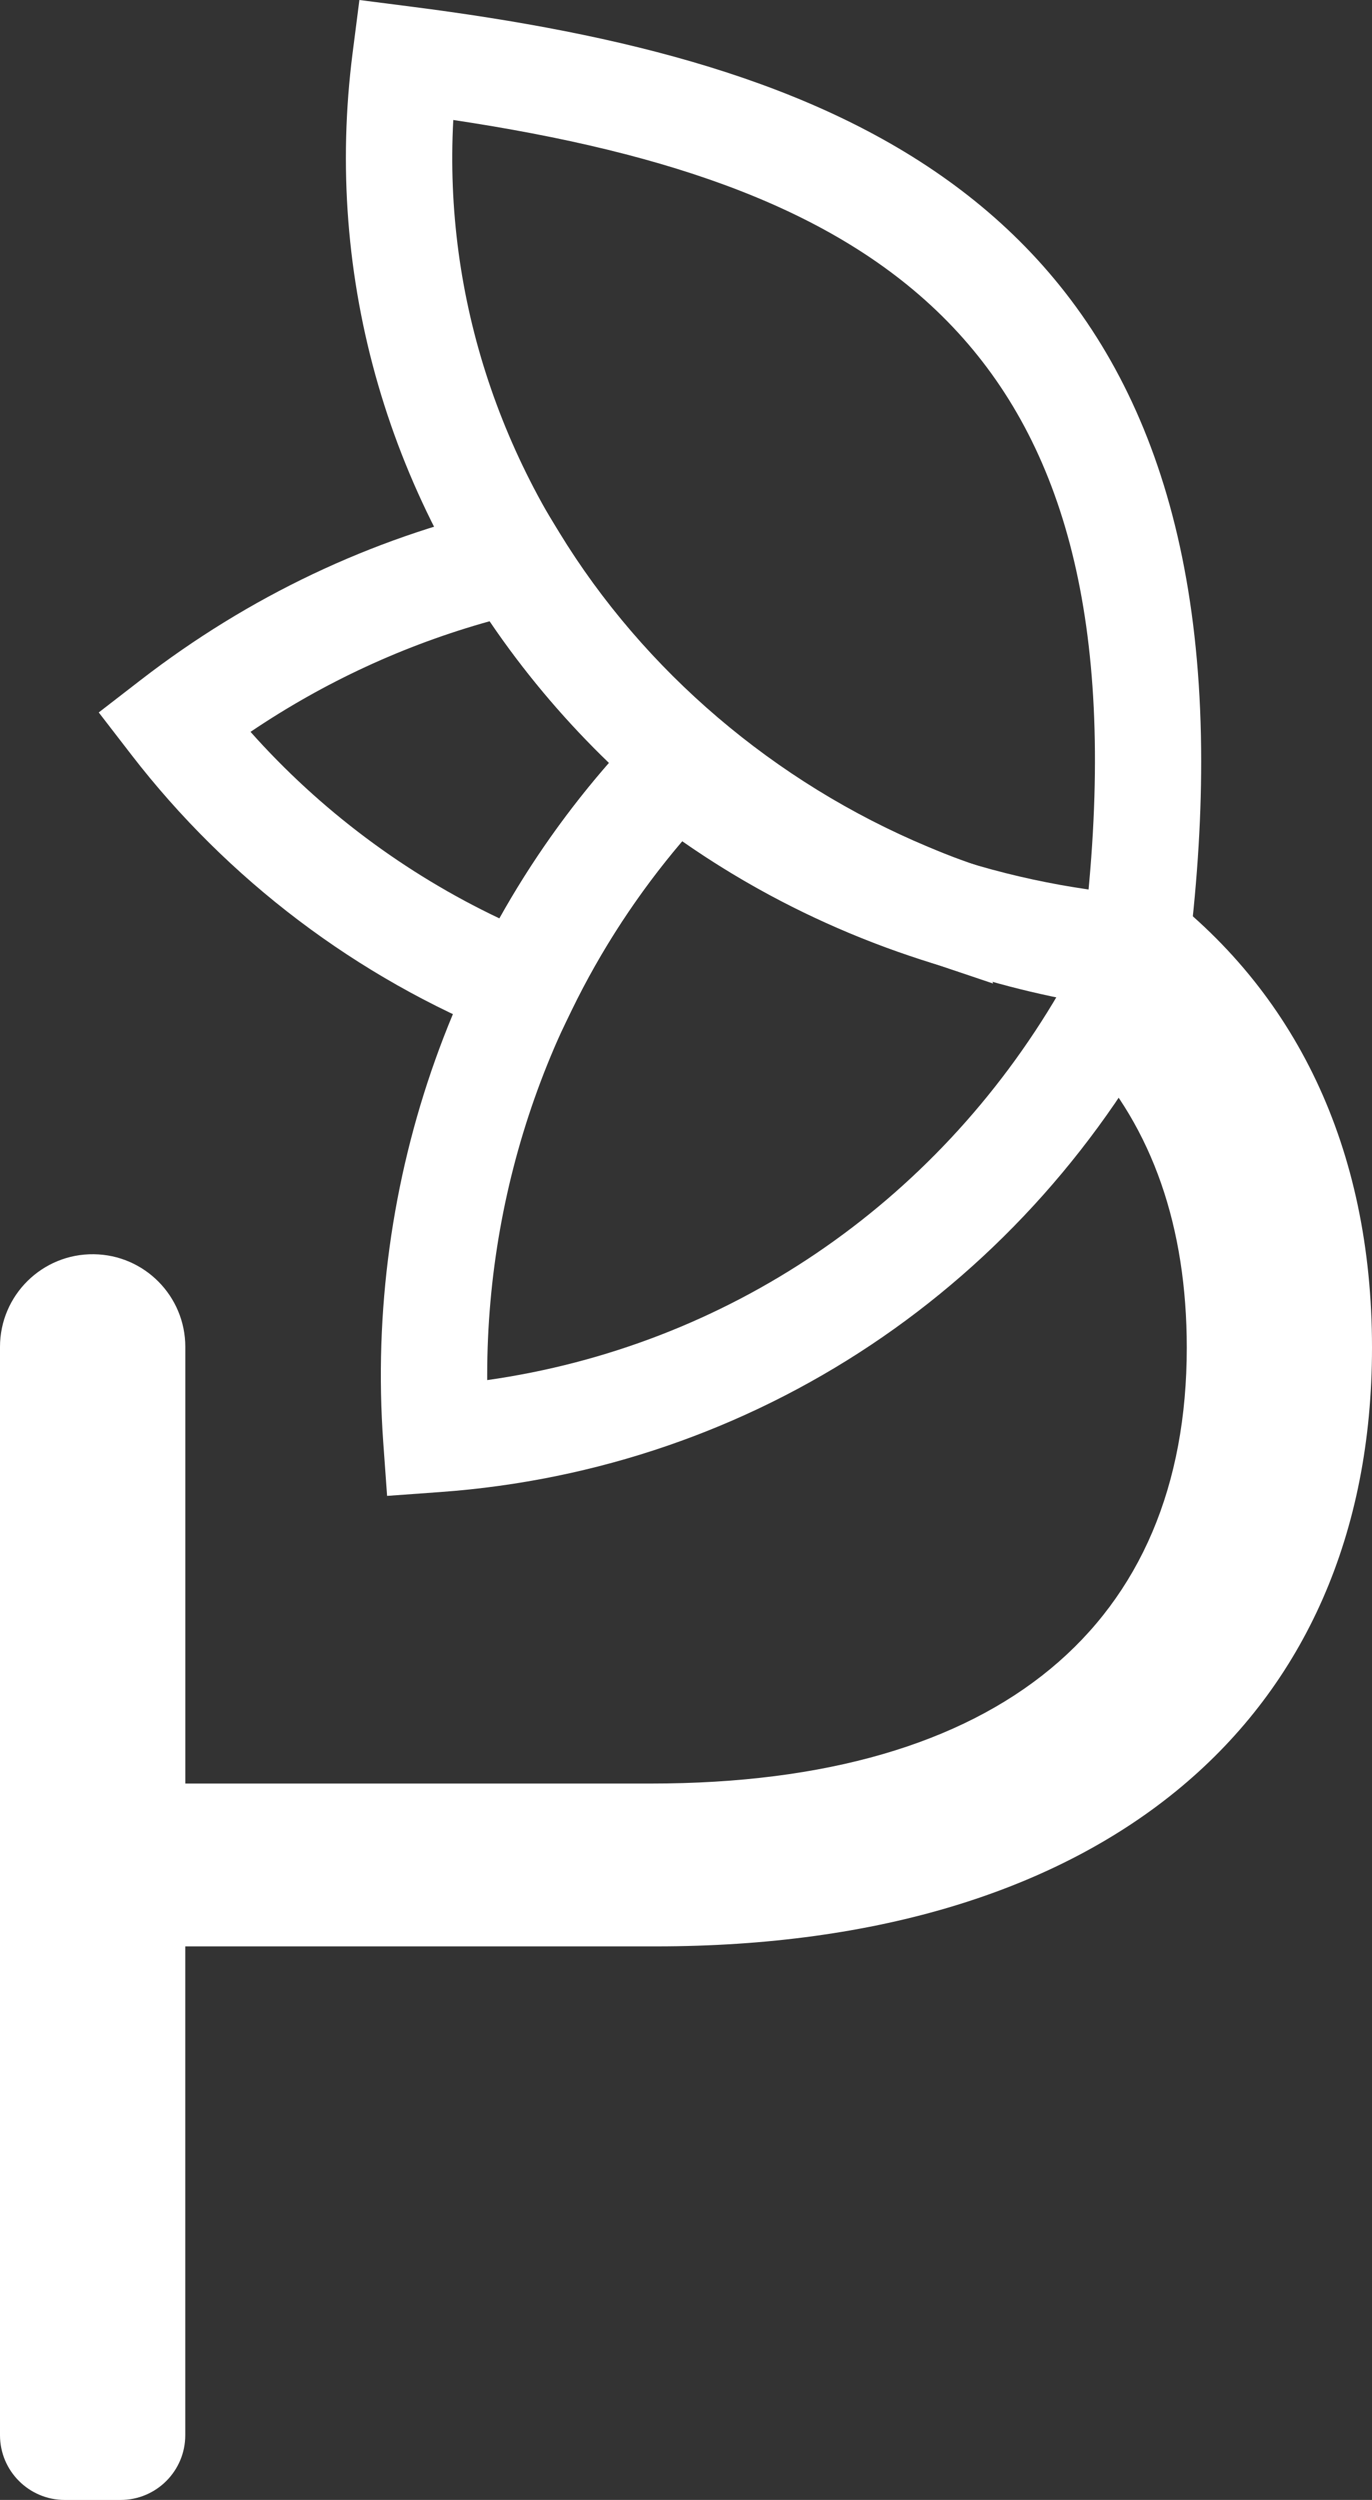 <svg viewBox="0 0 294.14 535.67" xmlns="http://www.w3.org/2000/svg" data-name="Capa 2" id="Capa_2">
  <rect x="0" y="0" width="294.14" height="535.67" fill="#333333" stroke="none"/>
  <defs>
    <style>
      .cls-1, .cls-2 {
        fill: #fff;
      }

      .cls-2 {
        fill-rule: evenodd;
      }
    </style>
  </defs>
  <g data-name="Capa 1" id="Capa_1-2">
    <g>
      <path d="M247.81,189.91c29.85,22.18,46.33,55.94,46.33,98.86,0,79.98-57.96,128.29-153.51,128.29H39.72v104.74c0,7.66-6.21,13.88-13.88,13.88h-11.97C6.21,535.67,0,529.46,0,521.8v-233.19c0-11.07,9.05-20,20.12-19.86h0c10.87.14,19.61,8.99,19.61,19.86v93.56s99.83,0,99.83,0c75.15,0,114.87-34.35,114.87-93.39,0-25.93-7.39-47.06-21.82-62.71l15.21-36.15Z" class="cls-1"></path>
      <g>
        <path d="M206.42,196.45c10.19,2.89,20.83,5.09,31.71,6.31,1.44.15,2.59.91,3.27,1.9-12.17-1.6-23.8-4.41-34.98-8.21Z" class="cls-2"></path>
        <path d="M206.42,196.45c10.19,2.89,20.83,5.09,31.71,6.31,1.44.15,2.59.91,3.27,1.9-12.17-1.6-23.8-4.41-34.98-8.21Z" class="cls-2"></path>
        <path d="M239.57,204.44c1.67-2.89,3.27-5.78,4.71-8.74-.3,3.04-.68,6.16-1.06,9.27-1.22-.15-2.43-.3-3.65-.53Z" class="cls-2"></path>
        <path d="M253.77,207.36c0,2.49-.58,4.98-1.75,7.25-31.34,60.95-90.28,100.24-157.65,105.1l-11.38.82-.82-11.38c-4.05-56.44,15.72-111.81,54.3-152.15l7.14-7.46,8.13,6.37c25.1,19.65,55.4,31.91,87.61,35.45,5.31.59,9.98,3.74,12.51,8.43,1.27,2.35,1.9,4.95,1.9,7.55ZM104.46,295.72c51.29-7.28,95.97-37.5,122.57-82.98-29.21-4.69-56.8-15.79-80.78-32.51-26.96,31.69-41.8,72.37-41.8,114.42,0,.36,0,.71,0,1.07Z" class="cls-1"></path>
        <path d="M212.88,210.74l-22.04-7.43c-15.94-5.75-30.89-13.5-44.57-23.07-9.48,11.12-17.44,23.28-23.72,36.25l-4.64,9.57-9.87-3.96c-31.56-12.66-59.19-33.56-79.91-60.42l-6.96-9.02,9.02-6.97c23.16-17.88,49.2-30.25,77.41-36.77l8.02-1.85,4.28,7.02c18.11,29.67,46.16,53.59,79,67.35l4.75,1.99,9.25,27.3ZM107.08,196.8c6.61-11.85,14.49-23.01,23.54-33.36-9.61-9.22-18.22-19.39-25.62-30.33-18.27,5.09-35.46,13.03-51.29,23.71,14.91,16.74,33.08,30.35,53.38,39.98Z" class="cls-1"></path>
        <path d="M257.52,163.17c0,13.28-.95,27.65-2.96,43.25l-1.45,11.31-11.31-1.45c-50.48-6.48-95.57-31.3-126.95-69.88-31.53-38.75-45.46-86.72-39.25-135.09l1.45-11.31,11.31,1.45c88.7,11.39,169.16,39.82,169.16,161.73ZM233.26,191.82c11.37-117.13-43.32-152.17-136.08-166.11-2.07,38.15,10.33,75.52,35.36,106.3,25.29,31.08,60.73,52.05,100.72,59.81Z" class="cls-1"></path>
      </g>
    </g>
  </g>
</svg>